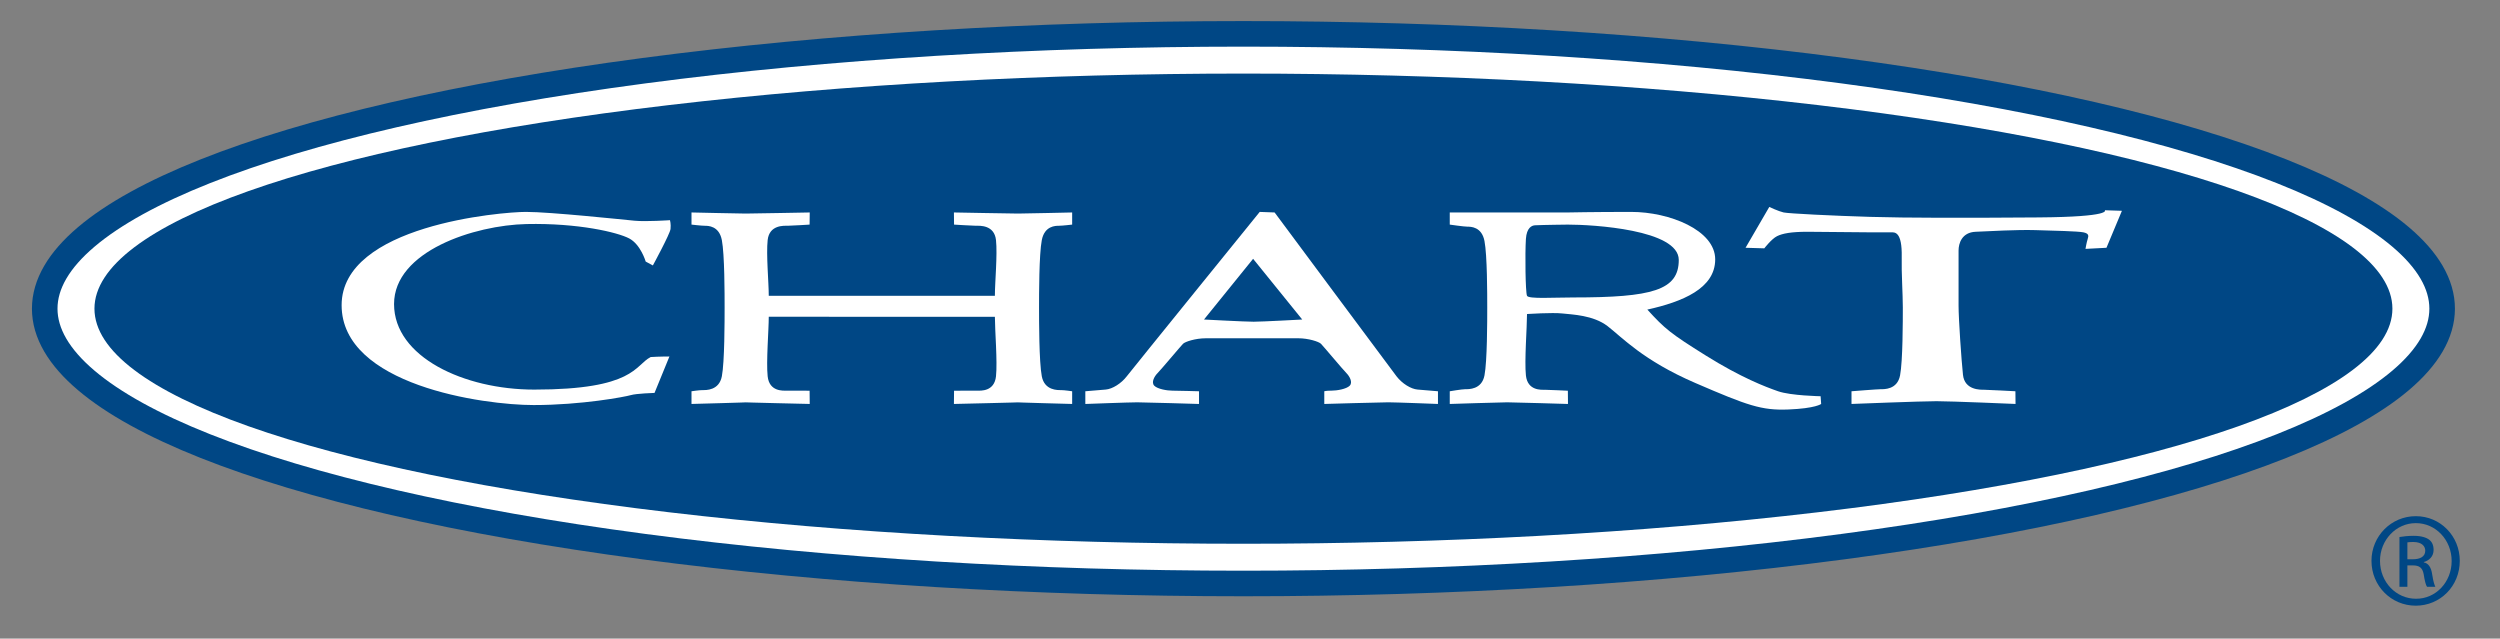<svg baseProfile="tiny" id="Layer_1" version="1.2" viewBox="0 0 377.92 96.54" x="0px" xml:space="preserve" xmlns="http://www.w3.org/2000/svg" xmlns:xlink="http://www.w3.org/1999/xlink" y="0px">
<rect x="0" y="0" width="377.92" height="96.54" fill="#808080" stroke="none"/>
<g>
<ellipse cx="187.967" cy="46.708" fill="#FFFFFF" rx="181.887" ry="41.727"></ellipse>
<ellipse cx="187.967" cy="46.661" fill="none" rx="181.207" ry="41.543" stroke="#004785" stroke-width="3.865"></ellipse>
<ellipse cx="187.967" cy="46.661" fill="#004785" rx="173.688" ry="35.538"></ellipse>
<path d="M98.693,40.126l-1.084-0.584c0,0-0.751-2.586-2.503-3.504c-1.752-0.918-7.675-2.336-15.517-2.169
		s-20.021,4.088-20.021,12.096c0,8.009,10.595,12.93,21.189,12.93c15.183,0,15.183-3.67,17.603-4.921
		c1.251-0.084,2.836-0.084,2.836-0.084l-2.252,5.506c0,0-2.753,0.084-3.588,0.334c-0.834,0.25-7.424,1.501-14.683,1.501
		c-7.591,0-29.031-3.003-29.031-15.1c0-12.096,24.193-14.098,27.863-14.098c3.671,0,14.682,1.167,16.434,1.334
		c1.752,0.167,5.34-0.084,5.34-0.084s0.167,0.584,0.083,1.335C101.28,35.371,98.693,40.126,98.693,40.126z" fill="#FFFFFF"></path>
<path d="M116.212,47.884c0,2.001-0.402,6.806-0.167,9.001c0.25,2.336,2.336,2.169,2.836,2.169
		c0.5,0,3.504,0.008,3.504,0.008l0.02,2.002c0,0-10.949-0.25-9.697-0.25c1.251,0-8.176,0.25-8.176,0.25V59.146
		c0,0,1.168-0.175,1.669-0.175c0.501,0,2.503,0.083,2.92-2.086c0.417-2.169,0.417-8.418,0.417-10.42
		c0-2.002,0-8.001-0.417-10.169c-0.417-2.168-2.086-2.168-2.587-2.168c-0.5,0-2.002-0.176-2.002-0.176v-1.835
		c0,0,7.258,0.167,8.176,0.167c0.917,0,9.697-0.167,9.697-0.167l-0.02,1.835c0,0-2.836,0.176-3.337,0.176
		c-0.5,0-2.753-0.168-3.003,2.168c-0.235,2.196,0.167,6.415,0.167,8.418h34.182c0-2.002,0.403-6.221,0.168-8.418
		c-0.251-2.336-2.503-2.168-3.004-2.168c-0.5,0-3.337-0.176-3.337-0.176l-0.02-1.835c0,0,8.78,0.167,9.698,0.167
		c0.917,0,8.176-0.167,8.176-0.167v1.835c0,0-1.502,0.176-2.003,0.176c-0.5,0-2.169,0-2.586,2.168
		c-0.417,2.169-0.417,8.168-0.417,10.169c0,2.002,0,8.251,0.417,10.42c0.417,2.169,2.419,2.086,2.92,2.086
		c0.5,0,1.669,0.175,1.669,0.175v1.919c0,0-9.428-0.25-8.176-0.25c1.251,0-9.698,0.25-9.698,0.25l0.02-2.002
		c0,0,3.004-0.008,3.504-0.008c0.5,0,2.586,0.167,2.837-2.169c0.235-2.196-0.168-7-0.168-9.001H116.212z" fill="#FFFFFF"></path>
<path d="M230.835,44.713c-0.237-0.514-0.311-6.388-0.167-8.592c0.112-1.702,0.888-2.042,1.388-2.066
		c1.215-0.061,4.953-0.103,4.953-0.103c3.754,0,16.767,0.751,16.767,5.34c0,4.588-4.004,5.673-15.934,5.673
		C234.84,44.964,231.073,45.227,230.835,44.713z M237.029,32.117h-17.872v1.835c0,0,2.162,0.312,2.662,0.312
		c0.502,0,2.17,0,2.587,2.169c0.417,2.169,0.417,8.031,0.417,10.033c0,2.002,0,8.115-0.417,10.284
		c-0.417,2.169-2.419,2.085-2.92,2.085c-0.501,0-2.329,0.312-2.329,0.312v1.919c0,0,7.758-0.25,8.676-0.25
		s9.196,0.25,9.196,0.25l-0.019-2.002c0,0-3.003-0.144-3.505-0.144c-0.5,0-2.585,0.167-2.836-2.169
		c-0.235-2.196,0.167-7.28,0.167-9.283c0,0,3.838-0.25,5.339-0.083c1.502,0.167,4.673,0.25,6.842,1.918
		c2.168,1.669,5.339,5.172,13.264,8.593c7.926,3.42,10.012,4.171,14.099,4.004c4.088-0.167,4.922-0.834,4.922-0.834
		l-0.083-1.168c0,0-4.505-0.084-6.424-0.751c-1.919-0.667-5.601-2.072-10.939-5.408
		c-5.339-3.337-6.162-4.019-8.832-6.939c5.256-1.168,10.261-3.17,10.261-7.592c0-4.421-6.924-7.174-12.68-7.174
		C240.847,32.034,237.029,32.117,237.029,32.117z" fill="#FFFFFF"></path>
<path d="M273.215,35.037c-2.422,0-3.754,0.25-4.588,0.667c-0.835,0.417-1.92,1.836-1.92,1.836
		l-2.836-0.084l3.587-6.173c0,0,1.418,0.667,2.169,0.834c0.751,0.167,7.508,0.501,13.098,0.667
		c5.589,0.167,14.266,0.167,25.444,0.083c11.179-0.083,10.011-1.085,10.011-1.085l2.586,0.084l-2.336,5.589
		l-3.17,0.167c0,0,0.166-1.001,0.334-1.501c0.166-0.5,0.166-0.835-0.668-1.002c-0.834-0.167-4.421-0.25-7.258-0.333
		c-2.836-0.084-6.924,0.167-9.009,0.25c-2.087,0.083-2.587,1.752-2.587,2.836c0,1.085,0,5.005,0,8.342
		c0,2.002,0.432,8.254,0.667,10.45c0.251,2.336,2.671,2.253,3.171,2.253s4.756,0.228,4.756,0.228l0.019,1.919
		c0,0-9.698-0.417-11.951-0.417c-2.252,0-12.846,0.417-12.846,0.417V59.146c0,0,3.92-0.312,4.421-0.312
		c0.501,0,2.503,0.084,2.92-2.085c0.417-2.169,0.417-8.282,0.417-10.284c0-2.002-0.219-5.167-0.167-7.591
		c0.083-3.921-1.084-3.754-1.585-3.754c-0.501,0-3.254,0-3.254,0C281.557,35.12,274.549,35.037,273.215,35.037z" fill="#FFFFFF"></path>
<path d="M182.254,51.138c-1.502,0-3.087,0.5-3.42,0.834c-0.334,0.334-3.338,3.921-3.838,4.422
		c-0.5,0.5-1.001,1.418-0.5,1.919c0.5,0.5,1.918,0.743,2.753,0.743c0.834,0,4.004,0.092,4.004,0.092v1.919
		c0,0-8.176-0.25-9.344-0.25c-1.168,0-7.842,0.25-7.842,0.25V59.146c0,0,2.086-0.175,3.087-0.258
		c1.001-0.084,2.336-0.91,3.17-1.994c0.835-1.084,20.105-24.86,20.105-24.86l2.253,0.083
		c0,0,17.603,23.692,18.436,24.777c0.835,1.085,2.169,1.911,3.171,1.994c1,0.084,3.086,0.258,3.086,0.258v1.919
		c0,0-6.424-0.25-7.509-0.25c-1.084,0-9.676,0.25-9.676,0.25V59.146c0,0,0.25-0.092,1.084-0.092
		c0.835,0,2.253-0.242,2.753-0.743c0.5-0.5,0-1.418-0.5-1.919c-0.502-0.501-3.505-4.088-3.838-4.422
		c-0.334-0.333-1.92-0.834-3.42-0.834c-1.503,0-6.675,0-6.675,0S183.756,51.138,182.254,51.138z M189.512,48.634
		c1.251,0,7.342-0.333,7.342-0.333l-7.425-9.177l-7.425,9.177C182.004,48.301,188.26,48.634,189.512,48.634z" fill="#FFFFFF"></path>
</g>
<g>
<path d="M365.21,78.03c3.691,0,6.63,3,6.63,6.75c0,3.81-2.939,6.78-6.66,6.78
		c-3.689,0-6.689-2.97-6.689-6.78c0-3.75,3-6.75,6.689-6.75H365.21z M365.18,79.081
		c-2.97,0-5.399,2.55-5.399,5.7c0,3.21,2.43,5.73,5.43,5.73c3,0.03,5.4-2.52,5.4-5.7
		c0-3.18-2.4-5.73-5.4-5.73H365.18z M363.92,88.71h-1.2v-7.53c0.63-0.09,1.23-0.18,2.13-0.18
		c1.141,0,1.891,0.24,2.341,0.57c0.449,0.33,0.69,0.84,0.69,1.56c0,0.99-0.66,1.59-1.47,1.83v0.06
		c0.66,0.12,1.11,0.72,1.26,1.83c0.18,1.17,0.36,1.62,0.48,1.86h-1.261
		c-0.18-0.24-0.359-0.93-0.51-1.92c-0.18-0.96-0.66-1.32-1.62-1.32h-0.84V88.71z M363.92,84.54h0.87
		c0.99,0,1.83-0.36,1.83-1.29c0-0.66-0.48-1.32-1.83-1.32c-0.39,0-0.66,0.03-0.87,0.06V84.54z" fill="#004785"></path>
</g>
</svg>